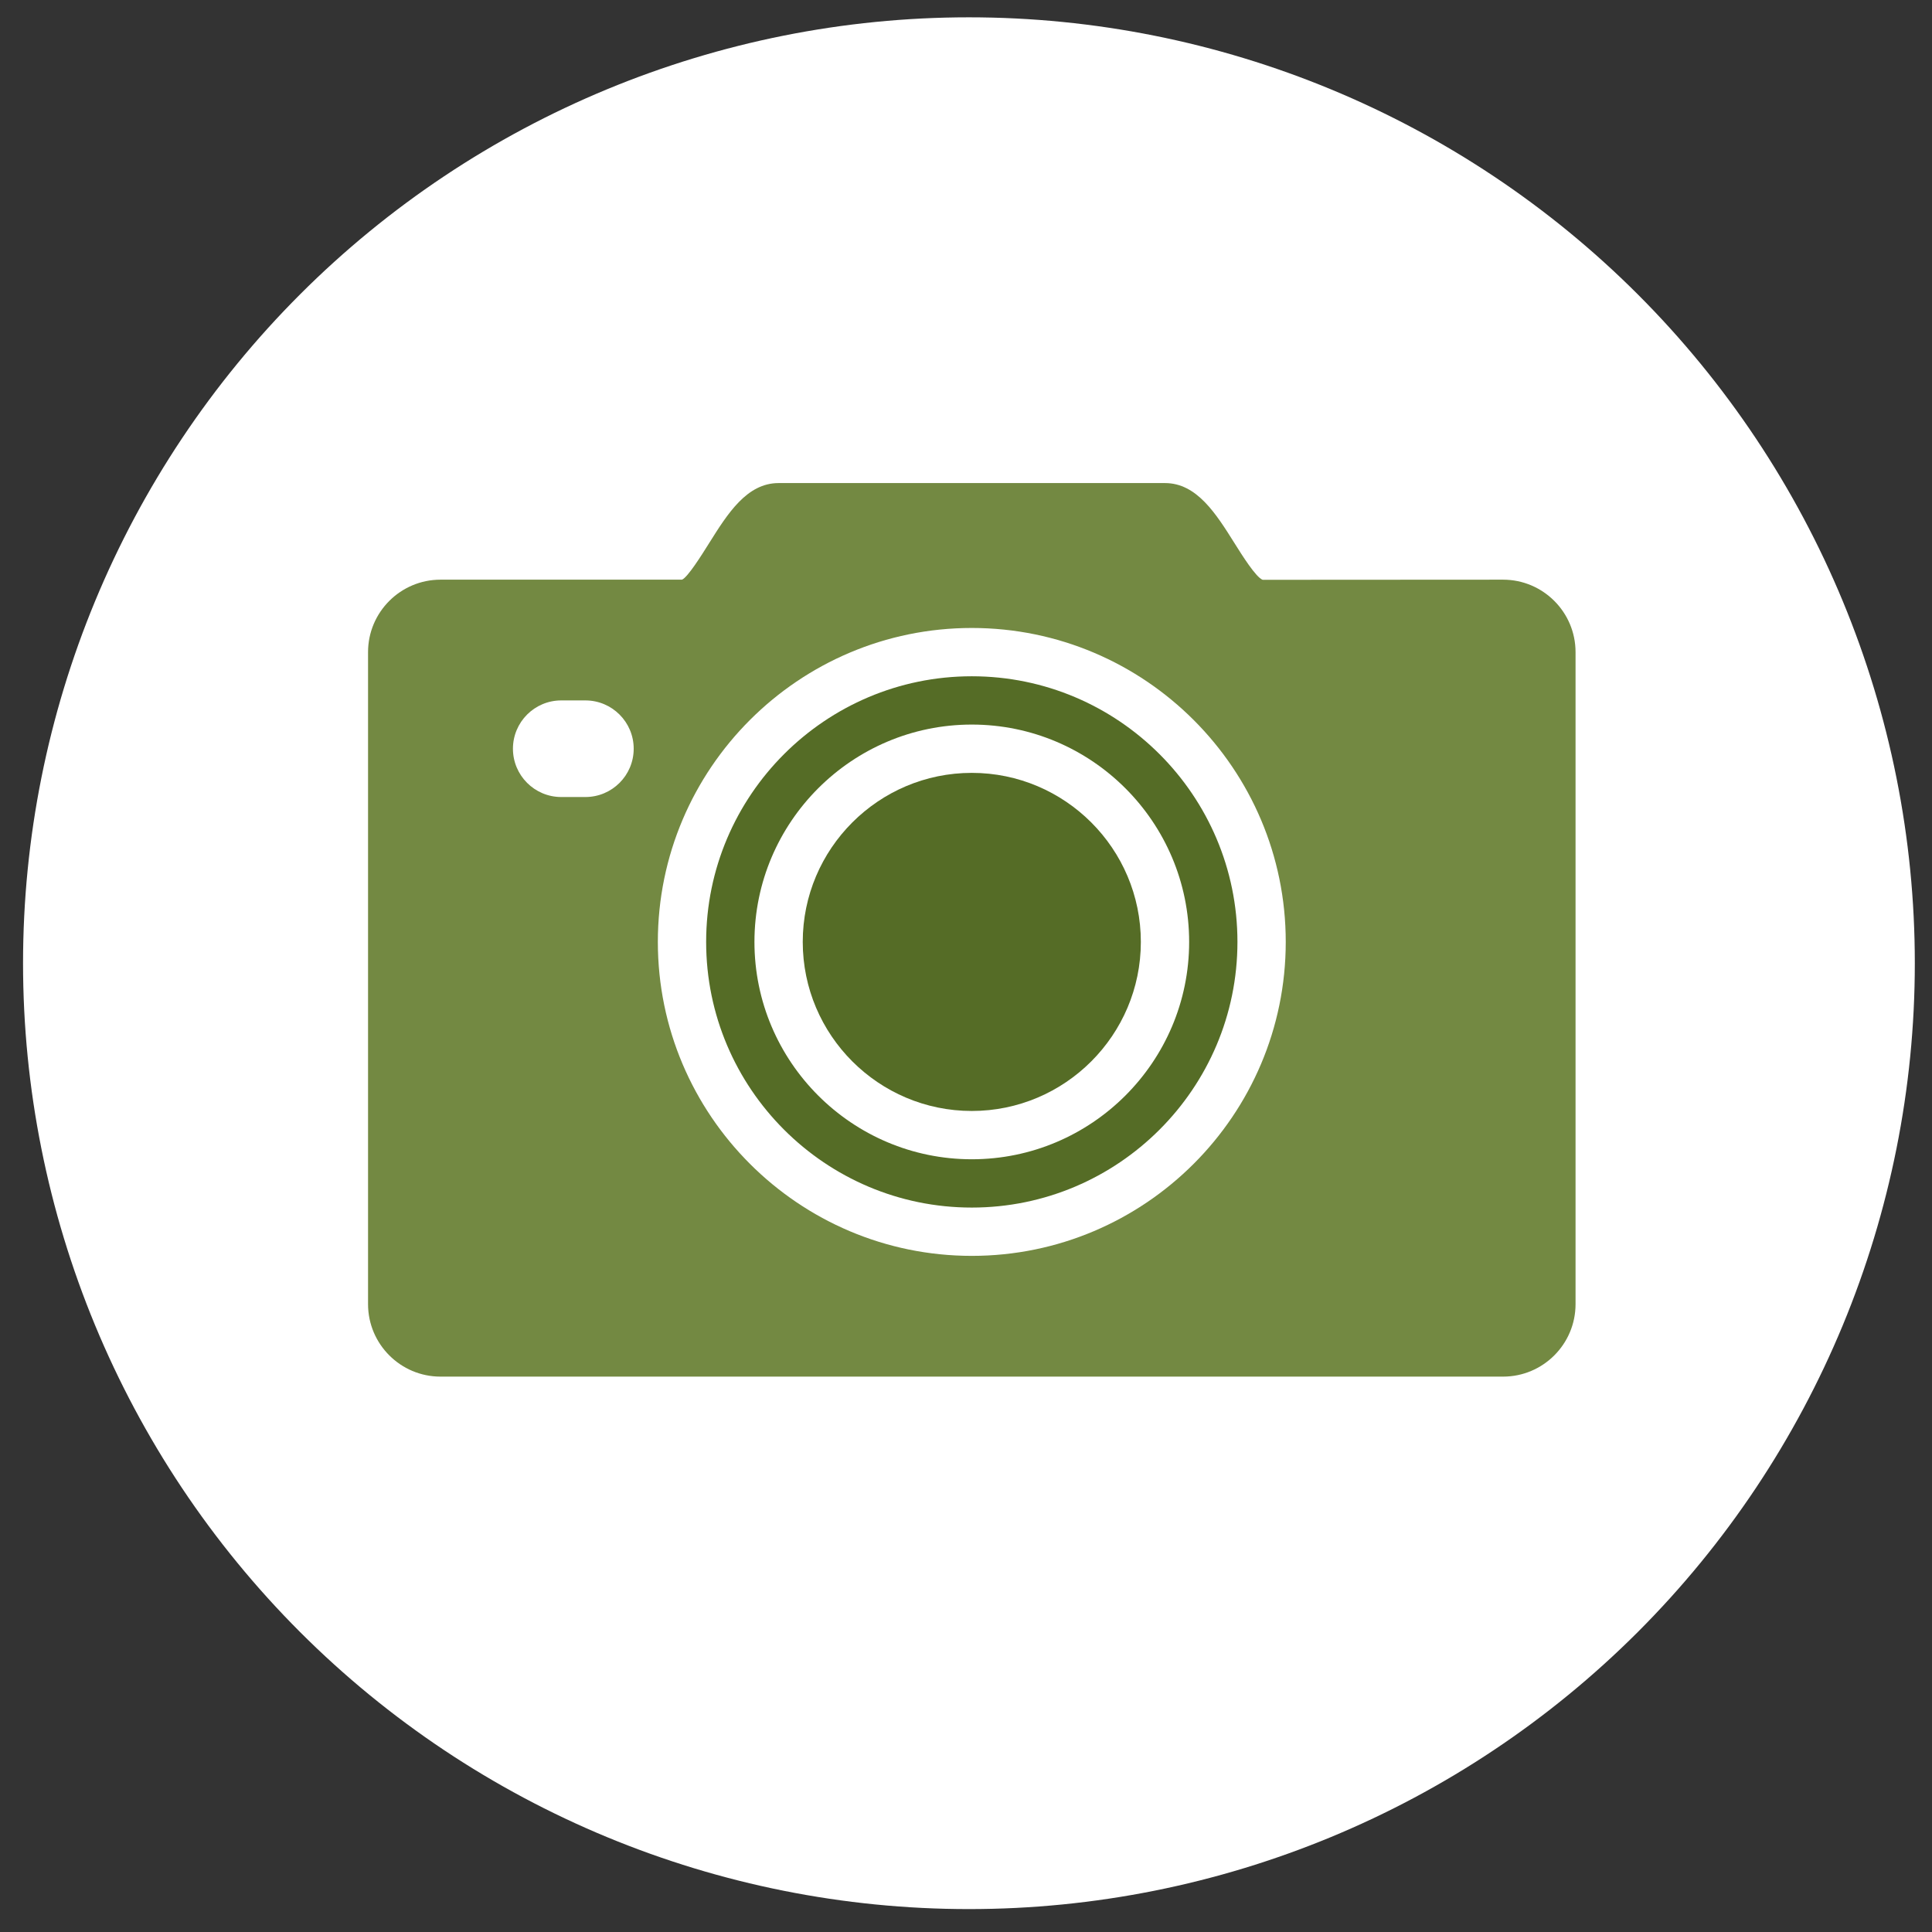 <svg width="56" height="56" viewBox="0 0 56 56" fill="none" xmlns="http://www.w3.org/2000/svg">
<rect x="0" y="0" width="56" height="56" fill="#333333" stroke="none"/>
<g clip-path="url(#clip0_69_2549)">
<path d="M28.085 55.336C35.356 55.336 42.33 52.447 47.472 47.306C52.613 42.164 55.502 35.191 55.502 27.919C55.502 20.648 52.613 13.674 47.472 8.532C42.33 3.391 35.356 0.502 28.085 0.502C20.814 0.502 13.84 3.391 8.698 8.532C3.557 13.674 0.668 20.648 0.668 27.919C0.668 35.191 3.557 42.164 8.698 47.306C13.84 52.447 20.814 55.336 28.085 55.336Z" fill="white"/>
<g clip-path="url(#clip1_69_2549)">
<path d="M28.168 19.602C23.922 19.602 20.468 23.056 20.468 27.302C20.468 31.547 23.922 35.002 28.168 35.002C32.413 35.002 35.868 31.547 35.868 27.302C35.868 23.056 32.413 19.602 28.168 19.602ZM28.168 33.602C24.695 33.602 21.868 30.776 21.868 27.302C21.868 23.829 24.695 21.002 28.168 21.002C31.642 21.002 34.468 23.829 34.468 27.302C34.468 30.776 31.642 33.602 28.168 33.602Z" fill="#556C26"/>
<path d="M28.168 22.402C25.466 22.402 23.268 24.6 23.268 27.302C23.268 30.003 25.466 32.202 28.168 32.202C30.869 32.202 33.068 30.003 33.068 27.302C33.068 24.6 30.869 22.402 28.168 22.402Z" fill="#556C26"/>
<path d="M43.568 16.802L36.599 16.806C36.404 16.735 36.001 16.092 35.784 15.746C35.246 14.889 34.69 14.002 33.768 14.002H22.568C21.646 14.002 21.09 14.889 20.552 15.747C20.336 16.092 19.933 16.735 19.768 16.802H12.768C11.61 16.802 10.668 17.744 10.668 18.902V37.802C10.668 38.96 11.61 39.902 12.768 39.902H43.568C44.726 39.902 45.668 38.96 45.668 37.802V18.902C45.668 17.744 44.726 16.802 43.568 16.802ZM16.968 23.102C16.846 23.102 16.39 23.102 16.268 23.102C15.495 23.102 14.868 22.475 14.868 21.702C14.868 20.929 15.495 20.302 16.268 20.302C16.39 20.302 16.968 20.302 16.968 20.302C17.741 20.302 18.368 20.929 18.368 21.702C18.368 22.475 17.741 23.102 16.968 23.102ZM28.168 36.402C23.15 36.402 19.068 32.32 19.068 27.302C19.068 22.284 23.15 18.202 28.168 18.202C33.186 18.202 37.268 22.284 37.268 27.302C37.268 32.32 33.186 36.402 28.168 36.402Z" fill="#738942"/>
</g>
</g>
<defs>
<clipPath id="clip0_69_2549">
<rect width="54.834" height="54.834" fill="white" transform="translate(0.668 0.502)"/>
</clipPath>
<clipPath id="clip1_69_2549">
<rect width="35" height="35" fill="white" transform="translate(10.668 10.502)"/>
</clipPath>
</defs>
</svg>
